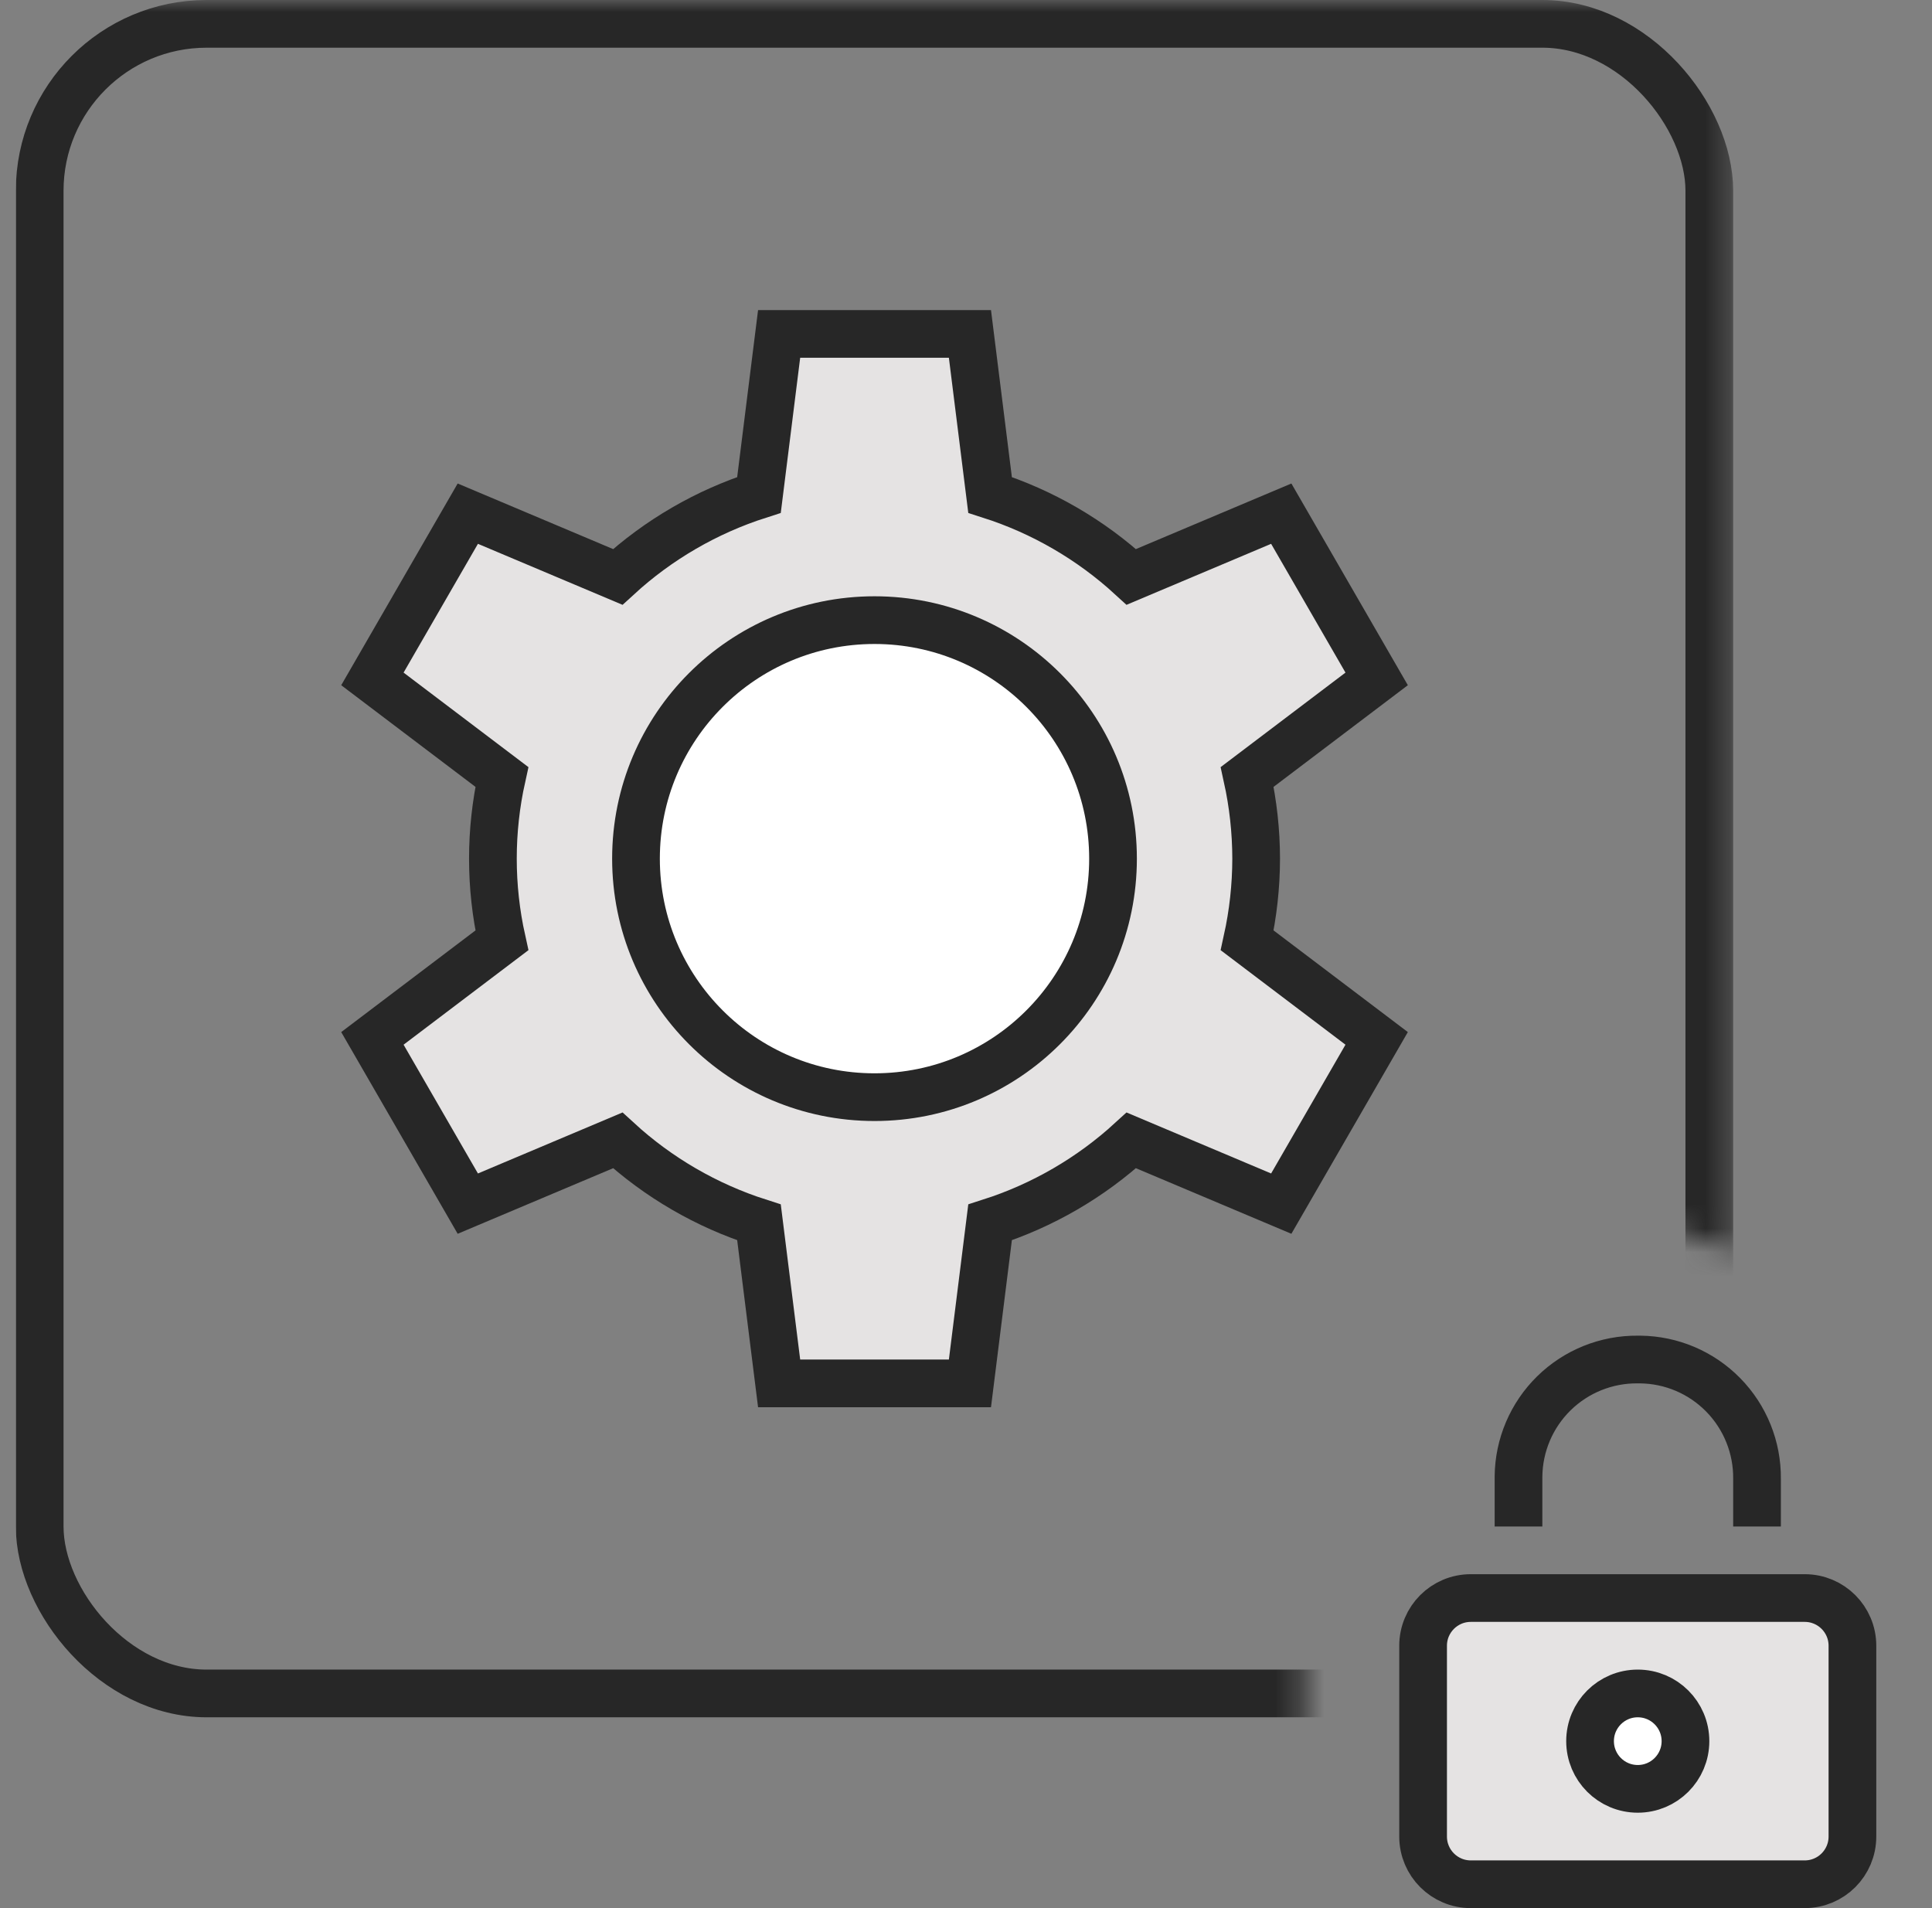 <svg width="81" height="80" viewBox="0 0 81 80" fill="none" xmlns="http://www.w3.org/2000/svg">
<rect x="0" y="0" width="81" height="80" fill="#808080" stroke="none"/>
<g clip-path="url(#clip0_4946_1916)">
<mask id="mask0_4946_1916" style="mask-type:alpha" maskUnits="userSpaceOnUse" x="-3" y="0" width="76" height="78">
<path d="M0.664 0V3L-1.836 4.5L-2.836 78L54.664 75V65C54.664 64.6 57.664 61.167 58.664 59.5L59.664 58L60.664 56L63.164 52.5L68.664 51L72.664 52.5V0H0.664Z" fill="#D9D9D9"/>
</mask>
<g mask="url(#mask0_4946_1916)">
<rect x="1.664" y="1" width="70" height="70" rx="7" stroke="#272727" stroke-width="2"/>
</g>
<path d="M52.665 36C52.663 34.848 52.537 33.699 52.289 32.574L57.717 28.464L53.717 21.536L47.431 24.188C45.729 22.627 43.709 21.454 41.509 20.75L40.665 14H32.665L31.821 20.75C29.622 21.454 27.601 22.627 25.899 24.188L19.613 21.536L15.613 28.464L21.041 32.574C20.54 34.831 20.54 37.169 21.041 39.426L15.613 43.536L19.613 50.464L25.899 47.812C27.601 49.373 29.622 50.546 31.821 51.25L32.665 58H40.665L41.509 51.25C43.709 50.546 45.729 49.373 47.431 47.812L53.717 50.464L57.717 43.536L52.289 39.426C52.537 38.301 52.663 37.152 52.665 36Z" fill="#E5E3E3" stroke="#272727" stroke-width="2" stroke-miterlimit="10" stroke-linecap="square"/>
<path d="M36.664 46C42.187 46 46.664 41.523 46.664 36C46.664 30.477 42.187 26 36.664 26C31.141 26 26.664 30.477 26.664 36C26.664 41.523 31.141 46 36.664 46Z" fill="white" stroke="#272727" stroke-width="2" stroke-miterlimit="10" stroke-linecap="square"/>
<path d="M75.664 67H61.664C60.559 67 59.664 67.895 59.664 69V77C59.664 78.105 60.559 79 61.664 79H75.664C76.769 79 77.664 78.105 77.664 77V69C77.664 67.895 76.769 67 75.664 67Z" fill="#E5E3E3" stroke="#272727" stroke-width="2" stroke-miterlimit="10" stroke-linecap="square"/>
<path d="M68.664 75C69.769 75 70.664 74.105 70.664 73C70.664 71.895 69.769 71 68.664 71C67.559 71 66.664 71.895 66.664 73C66.664 74.105 67.559 75 68.664 75Z" fill="white" stroke="#272727" stroke-width="2" stroke-miterlimit="10" stroke-linecap="square"/>
<path d="M73.664 63V62C73.677 60.687 73.168 59.423 72.249 58.485C71.331 57.547 70.077 57.013 68.764 57H68.664C67.351 56.987 66.087 57.496 65.15 58.414C64.212 59.333 63.678 60.587 63.664 61.9V63" stroke="#272727" stroke-width="2" stroke-miterlimit="10" stroke-linecap="square"/>
</g>
<defs>
<clipPath id="clip0_4946_1916">
<rect width="80" height="80" fill="white" transform="translate(0.664)"/>
</clipPath>
</defs>
</svg>
